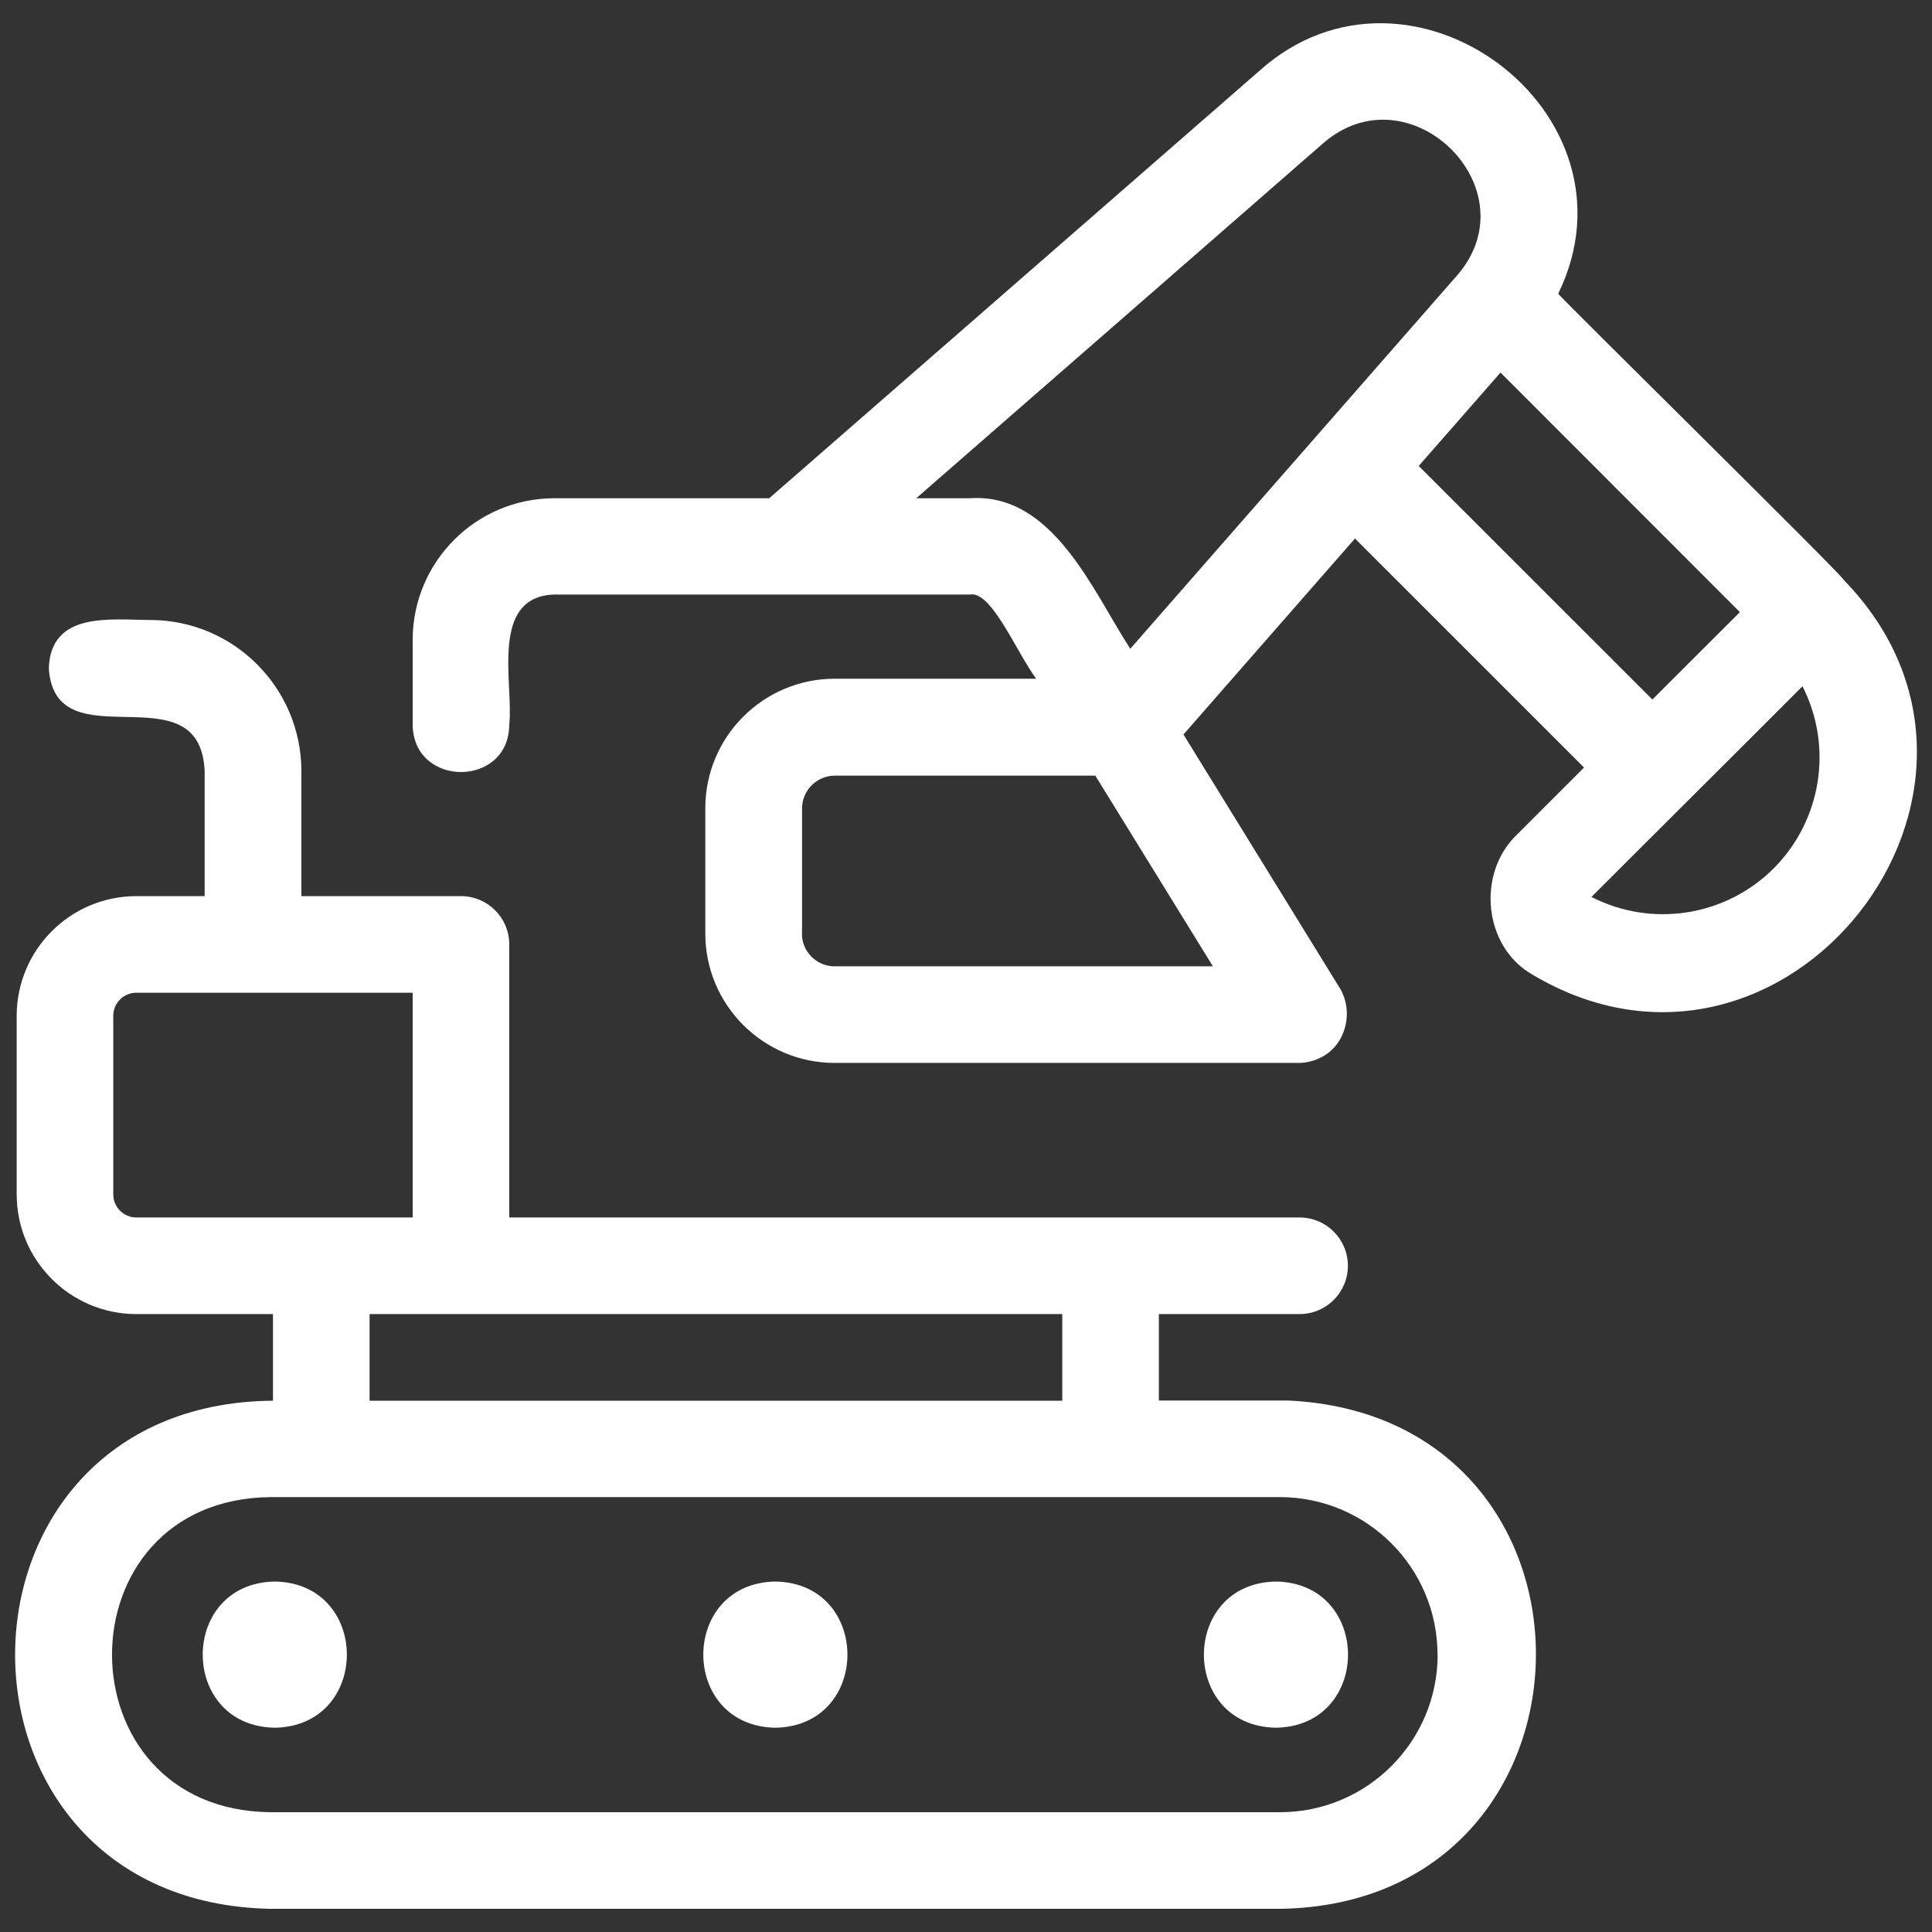<?xml version="1.0" encoding="UTF-8"?> <svg xmlns="http://www.w3.org/2000/svg" xmlns:xlink="http://www.w3.org/1999/xlink" xmlns:svgjs="http://svgjs.com/svgjs" width="512" height="512" x="0" y="0" viewBox="0 0 30 30" style="enable-background:new 0 0 512 512" xml:space="preserve"><rect x="0" y="0" width="30" height="30" fill="#333333" stroke="none"/> <g> <g> <path d="m20.001 21.747c-.042-.001-.084-.001-.126 0h-1.88v-1.342h2.185c.414 0 .75-.336.75-.75s-.336-.75-.75-.75h-12.272v-4.24c0-.414-.336-.75-.75-.75h-2.478v-1.942c-.002-1.295-1.052-2.344-2.347-2.346-.621-.002-1.544-.136-1.575.75.097 1.492 2.348-.007 2.42 1.596v1.942h-1.061c-1.026.001-1.857.833-1.858 1.859v2.769c-.001 1.027.831 1.861 1.858 1.862h2.122v1.345c-5.316.041-5.352 7.799-.031 7.89h15.667c5.213-.076 5.343-7.649.126-7.893zm-3.506-1.342v1.345h-10.756v-1.345zm-14.378-1.5c-.199 0-.36-.163-.358-.362v-2.769c-.001-.198.16-.359.358-.359h4.291v3.49zm17.76 9.235h-15.669c-3.289-.025-3.294-4.867 0-4.893h15.667c1.351.001 2.446 1.096 2.447 2.447h.002c-.002 1.35-1.096 2.445-2.447 2.446z" fill="#ffffff" data-original="#000000"></path> <path d="m4.267 24.558c-1.492.025-1.492 2.245 0 2.27 1.492-.026 1.492-2.245 0-2.27z" fill="#ffffff" data-original="#000000"></path> <path d="m12.04 24.558c-1.492.025-1.492 2.245 0 2.27 1.492-.026 1.492-2.245 0-2.27z" fill="#ffffff" data-original="#000000"></path> <path d="m19.813 24.558c-1.492.025-1.492 2.245 0 2.27 1.492-.026 1.492-2.245 0-2.27z" fill="#ffffff" data-original="#000000"></path> <path d="m28.629 9.005c.025-.031-4.436-4.418-4.433-4.445 1.376-2.822-2.309-5.551-4.638-3.462-1.89 1.648-5.718 4.986-7.614 6.639h-3.343c-1.21.004-2.19.985-2.193 2.195v1.32c.008.98 1.493.983 1.5 0 .069-.638-.312-1.988.7-2.02h6.453c.333-.065.726.901 1.029 1.307h-3.13c-1.109.002-2.007.9-2.008 2.009v1.939c-.005 1.112.896 2.017 2.008 2.018h7.22c.112-.003.221-.031.321-.08.391-.184.523-.697.313-1.066l-2.437-3.954 2.663-3.043 3.557 3.556-1.045 1.045c-.624.599-.519 1.735.242 2.17 3.919 2.334 8.013-2.866 4.835-6.128zm-9.795 6h-5.874c-.282 0-.511-.231-.508-.513h.002v-1.939c.001-.28.228-.508.508-.509h4.046zm-1.283-4.931c-.579-.89-1.201-2.431-2.497-2.337h-.827c1.513-1.32 4.782-4.17 6.315-5.509 1.345-1.176 3.266.716 2.073 2.061 0 0-5.064 5.785-5.064 5.785zm4.479-2.839 1.27-1.45 3.717 3.72-1.359 1.357zm5.515 6.246c-.747.748-1.892.929-2.833.447.802-.804 2.468-2.46 3.277-3.272.477.938.298 2.078-.444 2.825z" fill="#ffffff" data-original="#000000"></path> </g> </g> </svg> 